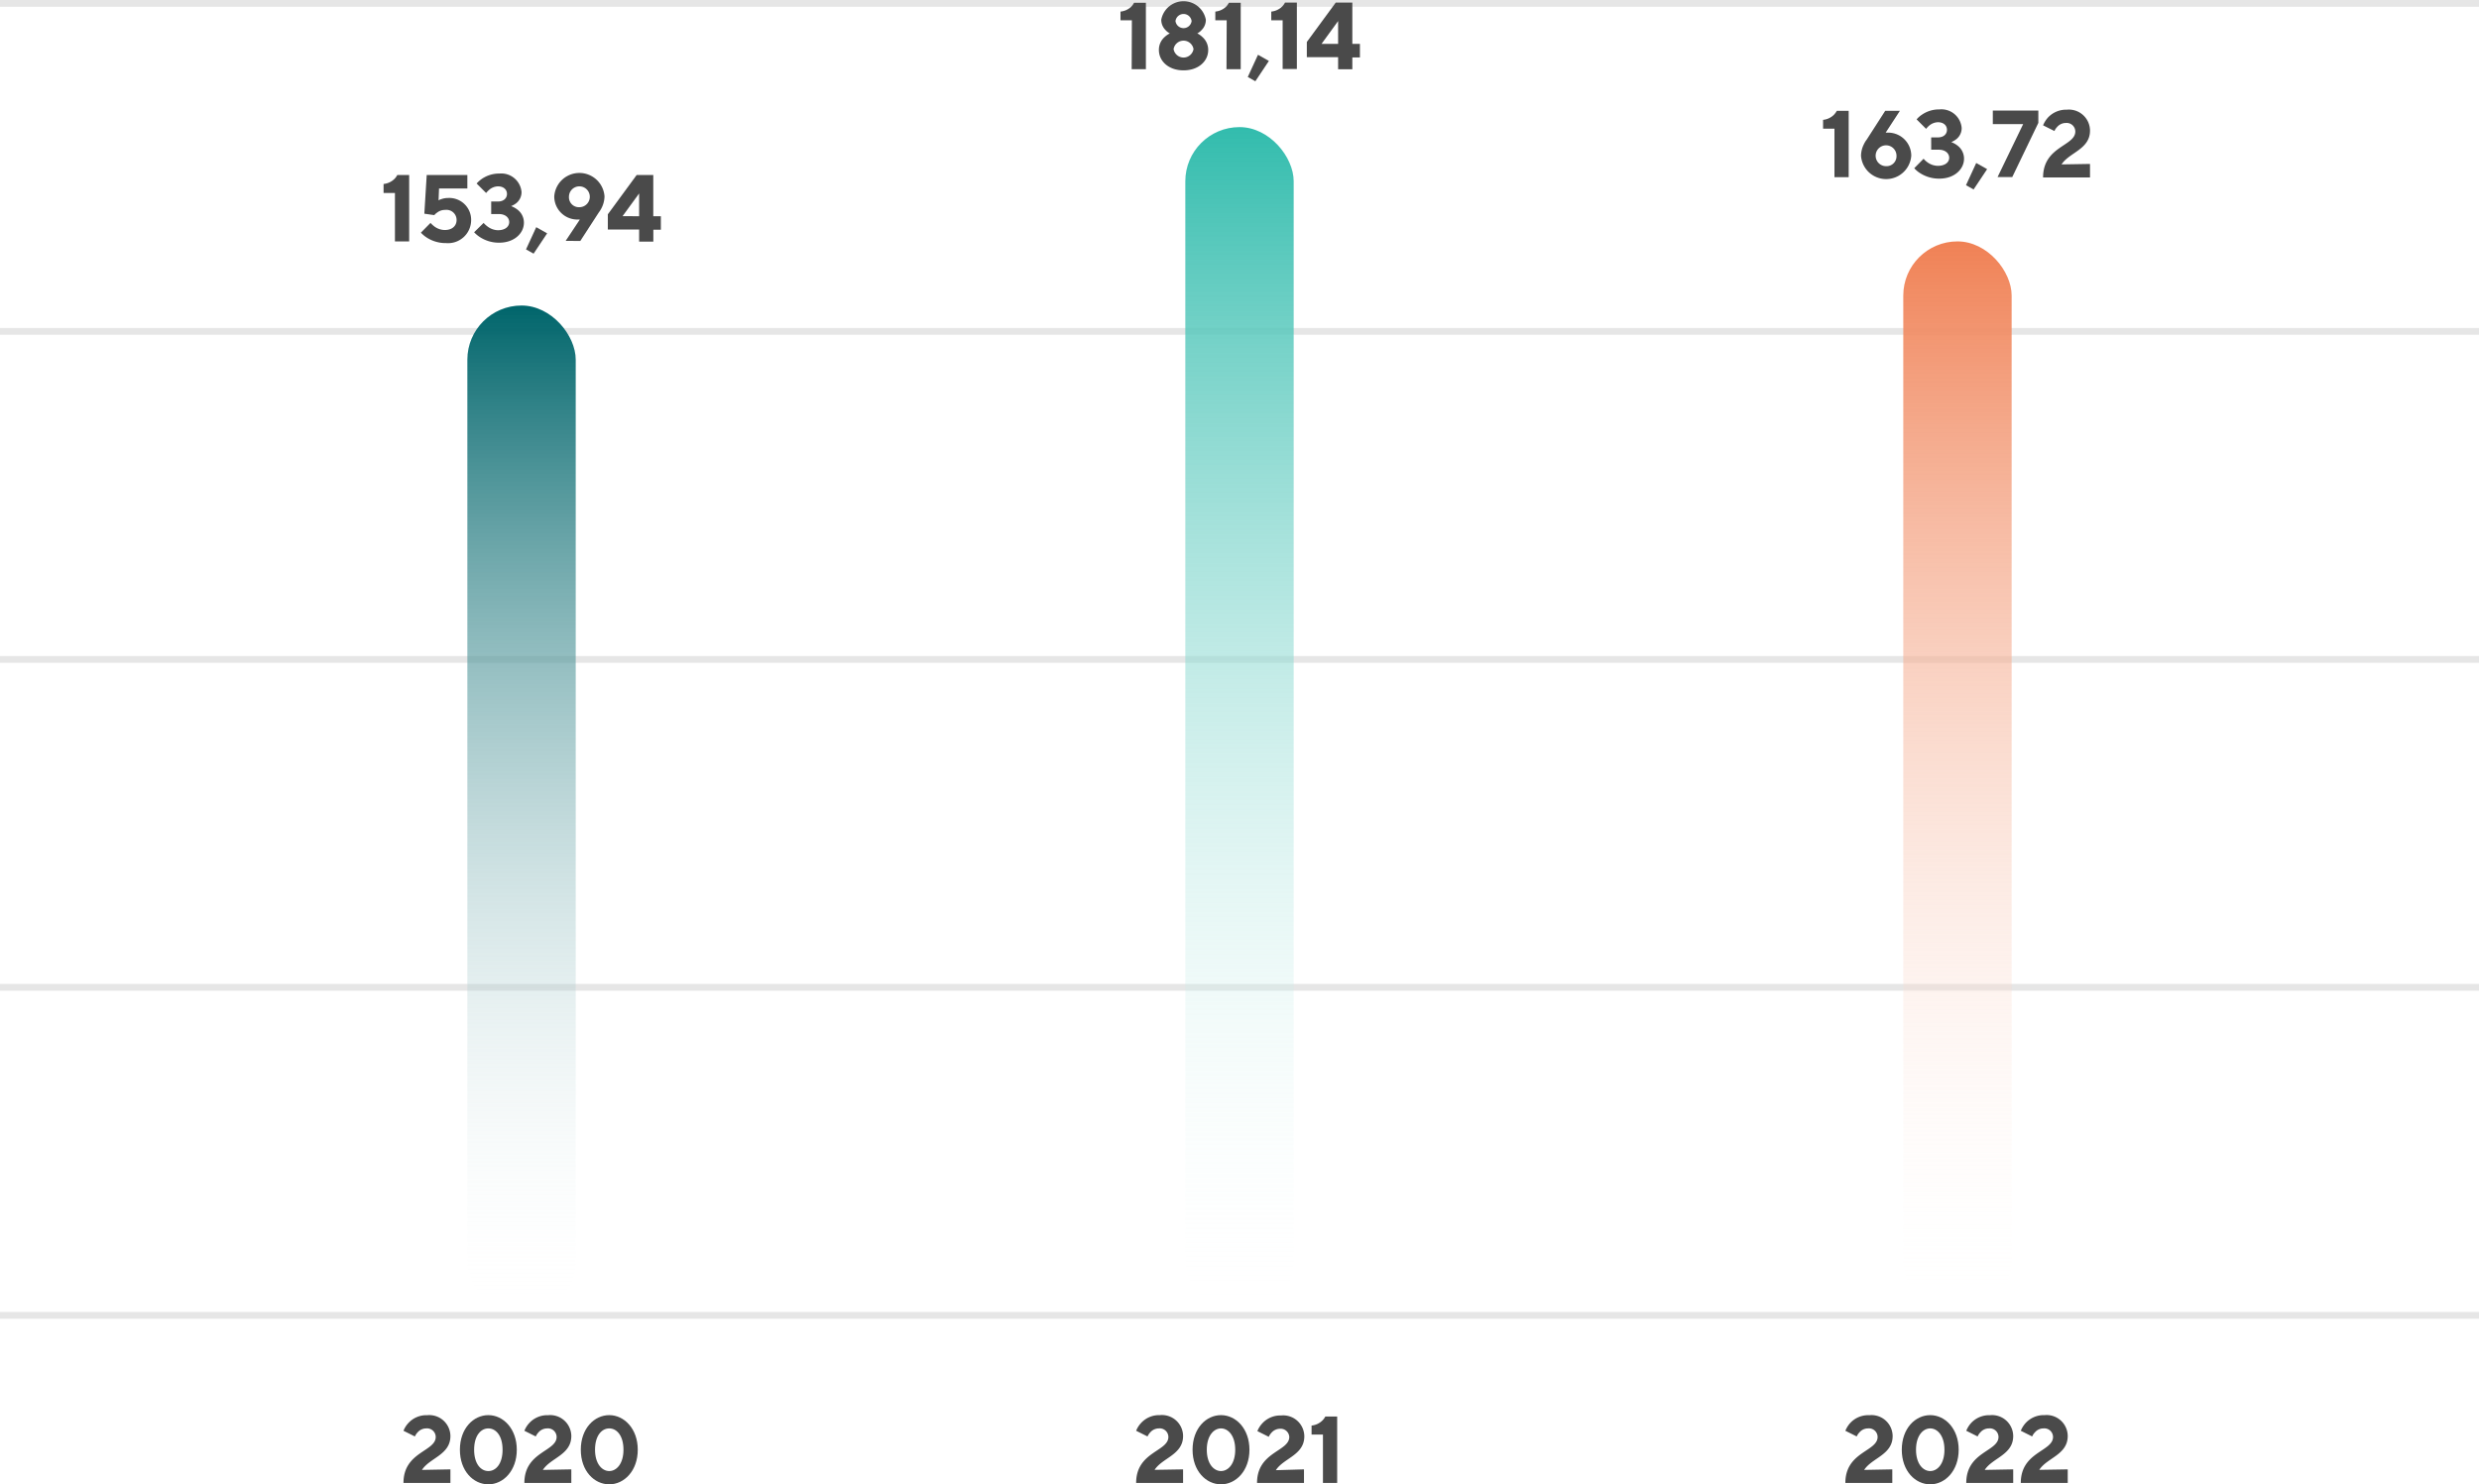 <?xml version="1.0" encoding="UTF-8"?>
<svg xmlns="http://www.w3.org/2000/svg" xmlns:xlink="http://www.w3.org/1999/xlink" viewBox="0 0 366 219.21">
  <defs>
    <style>.cls-1{opacity:0.1;}.cls-2{fill:none;stroke:#000;stroke-miterlimit:10;}.cls-3{fill:url(#linear-gradient);}.cls-4{fill:url(#linear-gradient-2);}.cls-5{fill:url(#linear-gradient-3);}.cls-6{fill:#4a4a4a;}</style>
    <linearGradient id="linear-gradient" x1="289" y1="194.25" x2="289" y2="35.65" gradientUnits="userSpaceOnUse">
      <stop offset="0" stop-color="#fff" stop-opacity="0"></stop>
      <stop offset="1" stop-color="#f08155"></stop>
    </linearGradient>
    <linearGradient id="linear-gradient-2" x1="183" y1="194.25" x2="183" y2="18.77" gradientUnits="userSpaceOnUse">
      <stop offset="0" stop-color="#fff" stop-opacity="0"></stop>
      <stop offset="1" stop-color="#32bcad"></stop>
    </linearGradient>
    <linearGradient id="linear-gradient-3" x1="77" y1="194.25" x2="77" y2="45.12" gradientUnits="userSpaceOnUse">
      <stop offset="0" stop-color="#fff" stop-opacity="0"></stop>
      <stop offset="1" stop-color="#00656b"></stop>
    </linearGradient>
  </defs>
  <g id="Layer_2" data-name="Layer 2">
    <g id="Layer_1-2" data-name="Layer 1">
      <g class="cls-1">
        <line class="cls-2" y1="194.25" x2="366" y2="194.25"></line>
        <line class="cls-2" y1="145.81" x2="366" y2="145.81"></line>
        <line class="cls-2" y1="97.38" x2="366" y2="97.38"></line>
        <line class="cls-2" y1="48.94" x2="366" y2="48.94"></line>
        <line class="cls-2" y1="0.5" x2="366" y2="0.5"></line>
      </g>
      <rect class="cls-3" x="281" y="35.65" width="16" height="158.6" rx="8"></rect>
      <rect class="cls-4" x="175" y="18.77" width="16" height="175.48" rx="8"></rect>
      <rect class="cls-5" x="69" y="45.12" width="16" height="149.13" rx="8"></rect>
      <path class="cls-6" d="M66.5,217v2H59.57c0-4.62,4.76-4.62,4.76-6.79a1.28,1.28,0,0,0-1.4-1.26,1.71,1.71,0,0,0-1.29.6,2.24,2.24,0,0,0-.39.59l-1.68-.84a3.7,3.7,0,0,1,.73-1.15A3.6,3.6,0,0,1,63.07,209a3.12,3.12,0,0,1,3.43,3.08c0,2.78-3.08,3.23-4.2,5Z"></path>
      <path class="cls-6" d="M67.9,214.1c0-3.15,2-5.11,4.2-5.11s4.2,2,4.2,5.11-2,5.11-4.2,5.11S67.9,217.25,67.9,214.1Zm6.3,0c0-2.1-1-3.15-2.1-3.15S70,212,70,214.1s1,3.15,2.1,3.15S74.2,216.2,74.2,214.1Z"></path>
      <path class="cls-6" d="M84.35,217v2H77.42c0-4.62,4.76-4.62,4.76-6.79a1.28,1.28,0,0,0-1.4-1.26,1.71,1.71,0,0,0-1.29.6,2.24,2.24,0,0,0-.39.59l-1.68-.84a3.7,3.7,0,0,1,.73-1.15A3.6,3.6,0,0,1,80.92,209a3.12,3.12,0,0,1,3.43,3.08c0,2.78-3.08,3.23-4.2,5Z"></path>
      <path class="cls-6" d="M85.75,214.1c0-3.15,2-5.11,4.2-5.11s4.21,2,4.21,5.11-2,5.11-4.21,5.11S85.75,217.25,85.75,214.1Zm6.3,0c0-2.1-1-3.15-2.1-3.15s-2.1,1.05-2.1,3.15,1.05,3.15,2.1,3.15S92.05,216.2,92.05,214.1Z"></path>
      <path class="cls-6" d="M58.31,28.5H56.63V27.17a2.66,2.66,0,0,0,1.6-.74,2.41,2.41,0,0,0,.43-.59h1.75v9.81h-2.1Z"></path>
      <path class="cls-6" d="M63.56,32.92a4.2,4.2,0,0,0,.58.53,2.65,2.65,0,0,0,1.52.52c1.12,0,1.75-.63,1.75-1.48A1.49,1.49,0,0,0,65.73,31a1.88,1.88,0,0,0-1.2.4,1.83,1.83,0,0,0-.41.37l-1.47-.21L63,25.84h6v2H64.82l-.07,1.75a1.49,1.49,0,0,1,.38-.17,2.92,2.92,0,0,1,1-.18,3.23,3.23,0,0,1,3.43,3.29,3.41,3.41,0,0,1-3.71,3.37,5.13,5.13,0,0,1-2.77-.77,4.5,4.5,0,0,1-.94-.77Z"></path>
      <path class="cls-6" d="M71.4,32.92a3.69,3.69,0,0,0,.58.53A2.65,2.65,0,0,0,73.5,34c1.12,0,1.68-.56,1.68-1.2s-.54-1.19-1.54-1.19H72.52V29.76h1c.84,0,1.33-.49,1.33-1.12s-.49-1.12-1.33-1.12a2.09,2.09,0,0,0-1.27.49,3.69,3.69,0,0,0-.48.49l-1.4-1.4a4.59,4.59,0,0,1,.84-.73,4.51,4.51,0,0,1,2.52-.74A3,3,0,0,1,77,28.36,2.09,2.09,0,0,1,76.23,30a3.08,3.08,0,0,1-.77.44,3.44,3.44,0,0,1,.94.52,2.4,2.4,0,0,1,.95,1.94c0,1.52-1.4,2.94-3.64,2.94a5.11,5.11,0,0,1-2.77-.77,4.5,4.5,0,0,1-.94-.77Z"></path>
      <path class="cls-6" d="M79.17,33.55l1.61.91-2,3-1.12-.63Z"></path>
      <path class="cls-6" d="M85.61,32.42l-.14,0-.35,0a3.41,3.41,0,0,1-3.29-3.43,3.72,3.72,0,0,1,7.42,0,3.94,3.94,0,0,1-.42,1.7,3.88,3.88,0,0,1-.42.68l-2.73,4.21H83.51Zm-.07-1.82A1.54,1.54,0,1,0,84,29.06,1.47,1.47,0,0,0,85.54,30.6Z"></path>
      <path class="cls-6" d="M89.74,31.65,94,25.84h2.45v6.09h1.12v2H96.46v1.75h-2.1V33.9H89.74Zm4.62.28V28.57l-2.45,3.36Z"></path>
      <path class="cls-6" d="M174.67,217v2h-6.93c0-4.62,4.76-4.62,4.76-6.79a1.28,1.28,0,0,0-1.4-1.26,1.71,1.71,0,0,0-1.29.6,2.24,2.24,0,0,0-.39.59l-1.68-.84a3.7,3.7,0,0,1,.73-1.15,3.6,3.6,0,0,1,2.77-1.16,3.12,3.12,0,0,1,3.43,3.08c0,2.78-3.08,3.23-4.2,5Z"></path>
      <path class="cls-6" d="M176.07,214.1c0-3.15,2-5.11,4.2-5.11s4.2,2,4.2,5.11-2,5.11-4.2,5.11S176.07,217.25,176.07,214.1Zm6.3,0c0-2.1-1.05-3.15-2.1-3.15s-2.1,1.05-2.1,3.15,1.05,3.15,2.1,3.15S182.37,216.2,182.37,214.1Z"></path>
      <path class="cls-6" d="M192.52,217v2h-6.93c0-4.62,4.76-4.62,4.76-6.79A1.28,1.28,0,0,0,189,211a1.71,1.71,0,0,0-1.29.6,2.24,2.24,0,0,0-.39.59l-1.68-.84a3.7,3.7,0,0,1,.73-1.15,3.6,3.6,0,0,1,2.77-1.16,3.12,3.12,0,0,1,3.43,3.08c0,2.78-3.08,3.23-4.2,5Z"></path>
      <path class="cls-6" d="M195.32,211.86h-1.68v-1.33a2.64,2.64,0,0,0,1.6-.75,2.36,2.36,0,0,0,.43-.58h1.75V219h-2.1Z"></path>
      <path class="cls-6" d="M167.11,3h-1.68V1.71A2.64,2.64,0,0,0,167,1a2.41,2.41,0,0,0,.43-.59h1.75v9.81h-2.1Z"></path>
      <path class="cls-6" d="M171.1,7.39a2.51,2.51,0,0,1,.8-1.88,3.53,3.53,0,0,1,.81-.58,2.14,2.14,0,0,1-.63-.49,2.14,2.14,0,0,1-.63-1.54,3.35,3.35,0,0,1,6.58,0,2.1,2.1,0,0,1-.63,1.54,2.14,2.14,0,0,1-.63.49,3.27,3.27,0,0,1,.8.58,2.51,2.51,0,0,1,.81,1.88c0,1.61-1.4,3-3.64,3S171.1,9,171.1,7.39Zm2.17-.14a1.49,1.49,0,0,0,2.94,0,1.49,1.49,0,0,0-2.94,0Zm.28-4.14a1.2,1.2,0,0,0,2.38,0,1.2,1.2,0,0,0-2.38,0Z"></path>
      <path class="cls-6" d="M181.11,3h-1.68V1.71A2.64,2.64,0,0,0,181,1a2.41,2.41,0,0,0,.43-.59h1.75v9.81h-2.1Z"></path>
      <path class="cls-6" d="M185.73,8.09l1.61.91-2,3-1.12-.63Z"></path>
      <path class="cls-6" d="M189.37,3h-1.68V1.71a2.64,2.64,0,0,0,1.6-.74,2.41,2.41,0,0,0,.43-.59h1.75v9.81h-2.1Z"></path>
      <path class="cls-6" d="M192.94,6.2,197.21.38h2.45v6.1h1.12v2h-1.12v1.75h-2.1V8.44h-4.62Zm4.62.28V3.11l-2.45,3.37Z"></path>
      <path class="cls-6" d="M279.38,217v2h-6.93c0-4.62,4.76-4.62,4.76-6.79a1.28,1.28,0,0,0-1.4-1.26,1.67,1.67,0,0,0-1.29.6,1.84,1.84,0,0,0-.39.59l-1.68-.84a3.86,3.86,0,0,1,.72-1.15A3.62,3.62,0,0,1,276,209a3.12,3.12,0,0,1,3.43,3.08c0,2.78-3.08,3.23-4.2,5Z"></path>
      <path class="cls-6" d="M280.78,214.1c0-3.15,2-5.11,4.2-5.11s4.2,2,4.2,5.11-2,5.11-4.2,5.11S280.78,217.25,280.78,214.1Zm6.3,0c0-2.1-1.05-3.15-2.1-3.15s-2.1,1.05-2.1,3.15,1.05,3.15,2.1,3.15S287.08,216.2,287.08,214.1Z"></path>
      <path class="cls-6" d="M297.23,217v2H290.3c0-4.62,4.76-4.62,4.76-6.79a1.28,1.28,0,0,0-1.4-1.26,1.67,1.67,0,0,0-1.29.6,1.84,1.84,0,0,0-.39.59l-1.68-.84a3.86,3.86,0,0,1,.72-1.15A3.62,3.62,0,0,1,293.8,209a3.12,3.12,0,0,1,3.43,3.08c0,2.78-3.08,3.23-4.2,5Z"></path>
      <path class="cls-6" d="M305.28,217v2h-6.93c0-4.62,4.76-4.62,4.76-6.79a1.28,1.28,0,0,0-1.4-1.26,1.67,1.67,0,0,0-1.29.6,1.84,1.84,0,0,0-.39.59l-1.68-.84a3.86,3.86,0,0,1,.72-1.15,3.62,3.62,0,0,1,2.78-1.16,3.12,3.12,0,0,1,3.43,3.08c0,2.78-3.08,3.23-4.2,5Z"></path>
      <path class="cls-6" d="M270.84,19h-1.68V17.7a2.63,2.63,0,0,0,1.59-.74,3,3,0,0,0,.44-.59h1.75v9.8h-2.1Z"></path>
      <path class="cls-6" d="M278.33,16.37h2.17l-2.1,3.22.14,0a2.43,2.43,0,0,1,.35,0A3.41,3.41,0,0,1,282.18,23a3.72,3.72,0,0,1-7.42,0,3.93,3.93,0,0,1,.42-1.69,3.62,3.62,0,0,1,.42-.69ZM280,23a1.54,1.54,0,1,0-1.54,1.54A1.47,1.47,0,0,0,280,23Z"></path>
      <path class="cls-6" d="M284,23.44a2.87,2.87,0,0,0,.57.53,2.64,2.64,0,0,0,1.53.52c1.12,0,1.68-.56,1.68-1.19s-.55-1.19-1.54-1.19h-1.12V20.29h1c.84,0,1.33-.49,1.33-1.12s-.49-1.12-1.33-1.12a2.09,2.09,0,0,0-1.28.49,3.11,3.11,0,0,0-.47.49l-1.4-1.4a3.74,3.74,0,0,1,.84-.73,4.44,4.44,0,0,1,2.52-.74,3,3,0,0,1,3.29,2.73,2.07,2.07,0,0,1-.77,1.65,3.3,3.3,0,0,1-.77.45,3.19,3.19,0,0,1,.94.52,2.41,2.41,0,0,1,.95,1.93c0,1.53-1.4,2.94-3.64,2.94a5.14,5.14,0,0,1-2.78-.77,3.9,3.9,0,0,1-.93-.77Z"></path>
      <path class="cls-6" d="M291.77,24.07l1.61.91-2,3-1.12-.63Z"></path>
      <path class="cls-6" d="M298.7,18.33h-4.48v-2h6.72v1.82l-3.85,8h-2.17Z"></path>
      <path class="cls-6" d="M308.57,24.21v2h-6.93c0-4.62,4.76-4.62,4.76-6.79a1.28,1.28,0,0,0-1.4-1.26,1.7,1.7,0,0,0-1.29.6,1.84,1.84,0,0,0-.39.59l-1.68-.84a4,4,0,0,1,.72-1.15,3.66,3.66,0,0,1,2.78-1.16,3.12,3.12,0,0,1,3.43,3.08c0,2.79-3.08,3.23-4.2,5Z"></path>
    </g>
  </g>
</svg>
